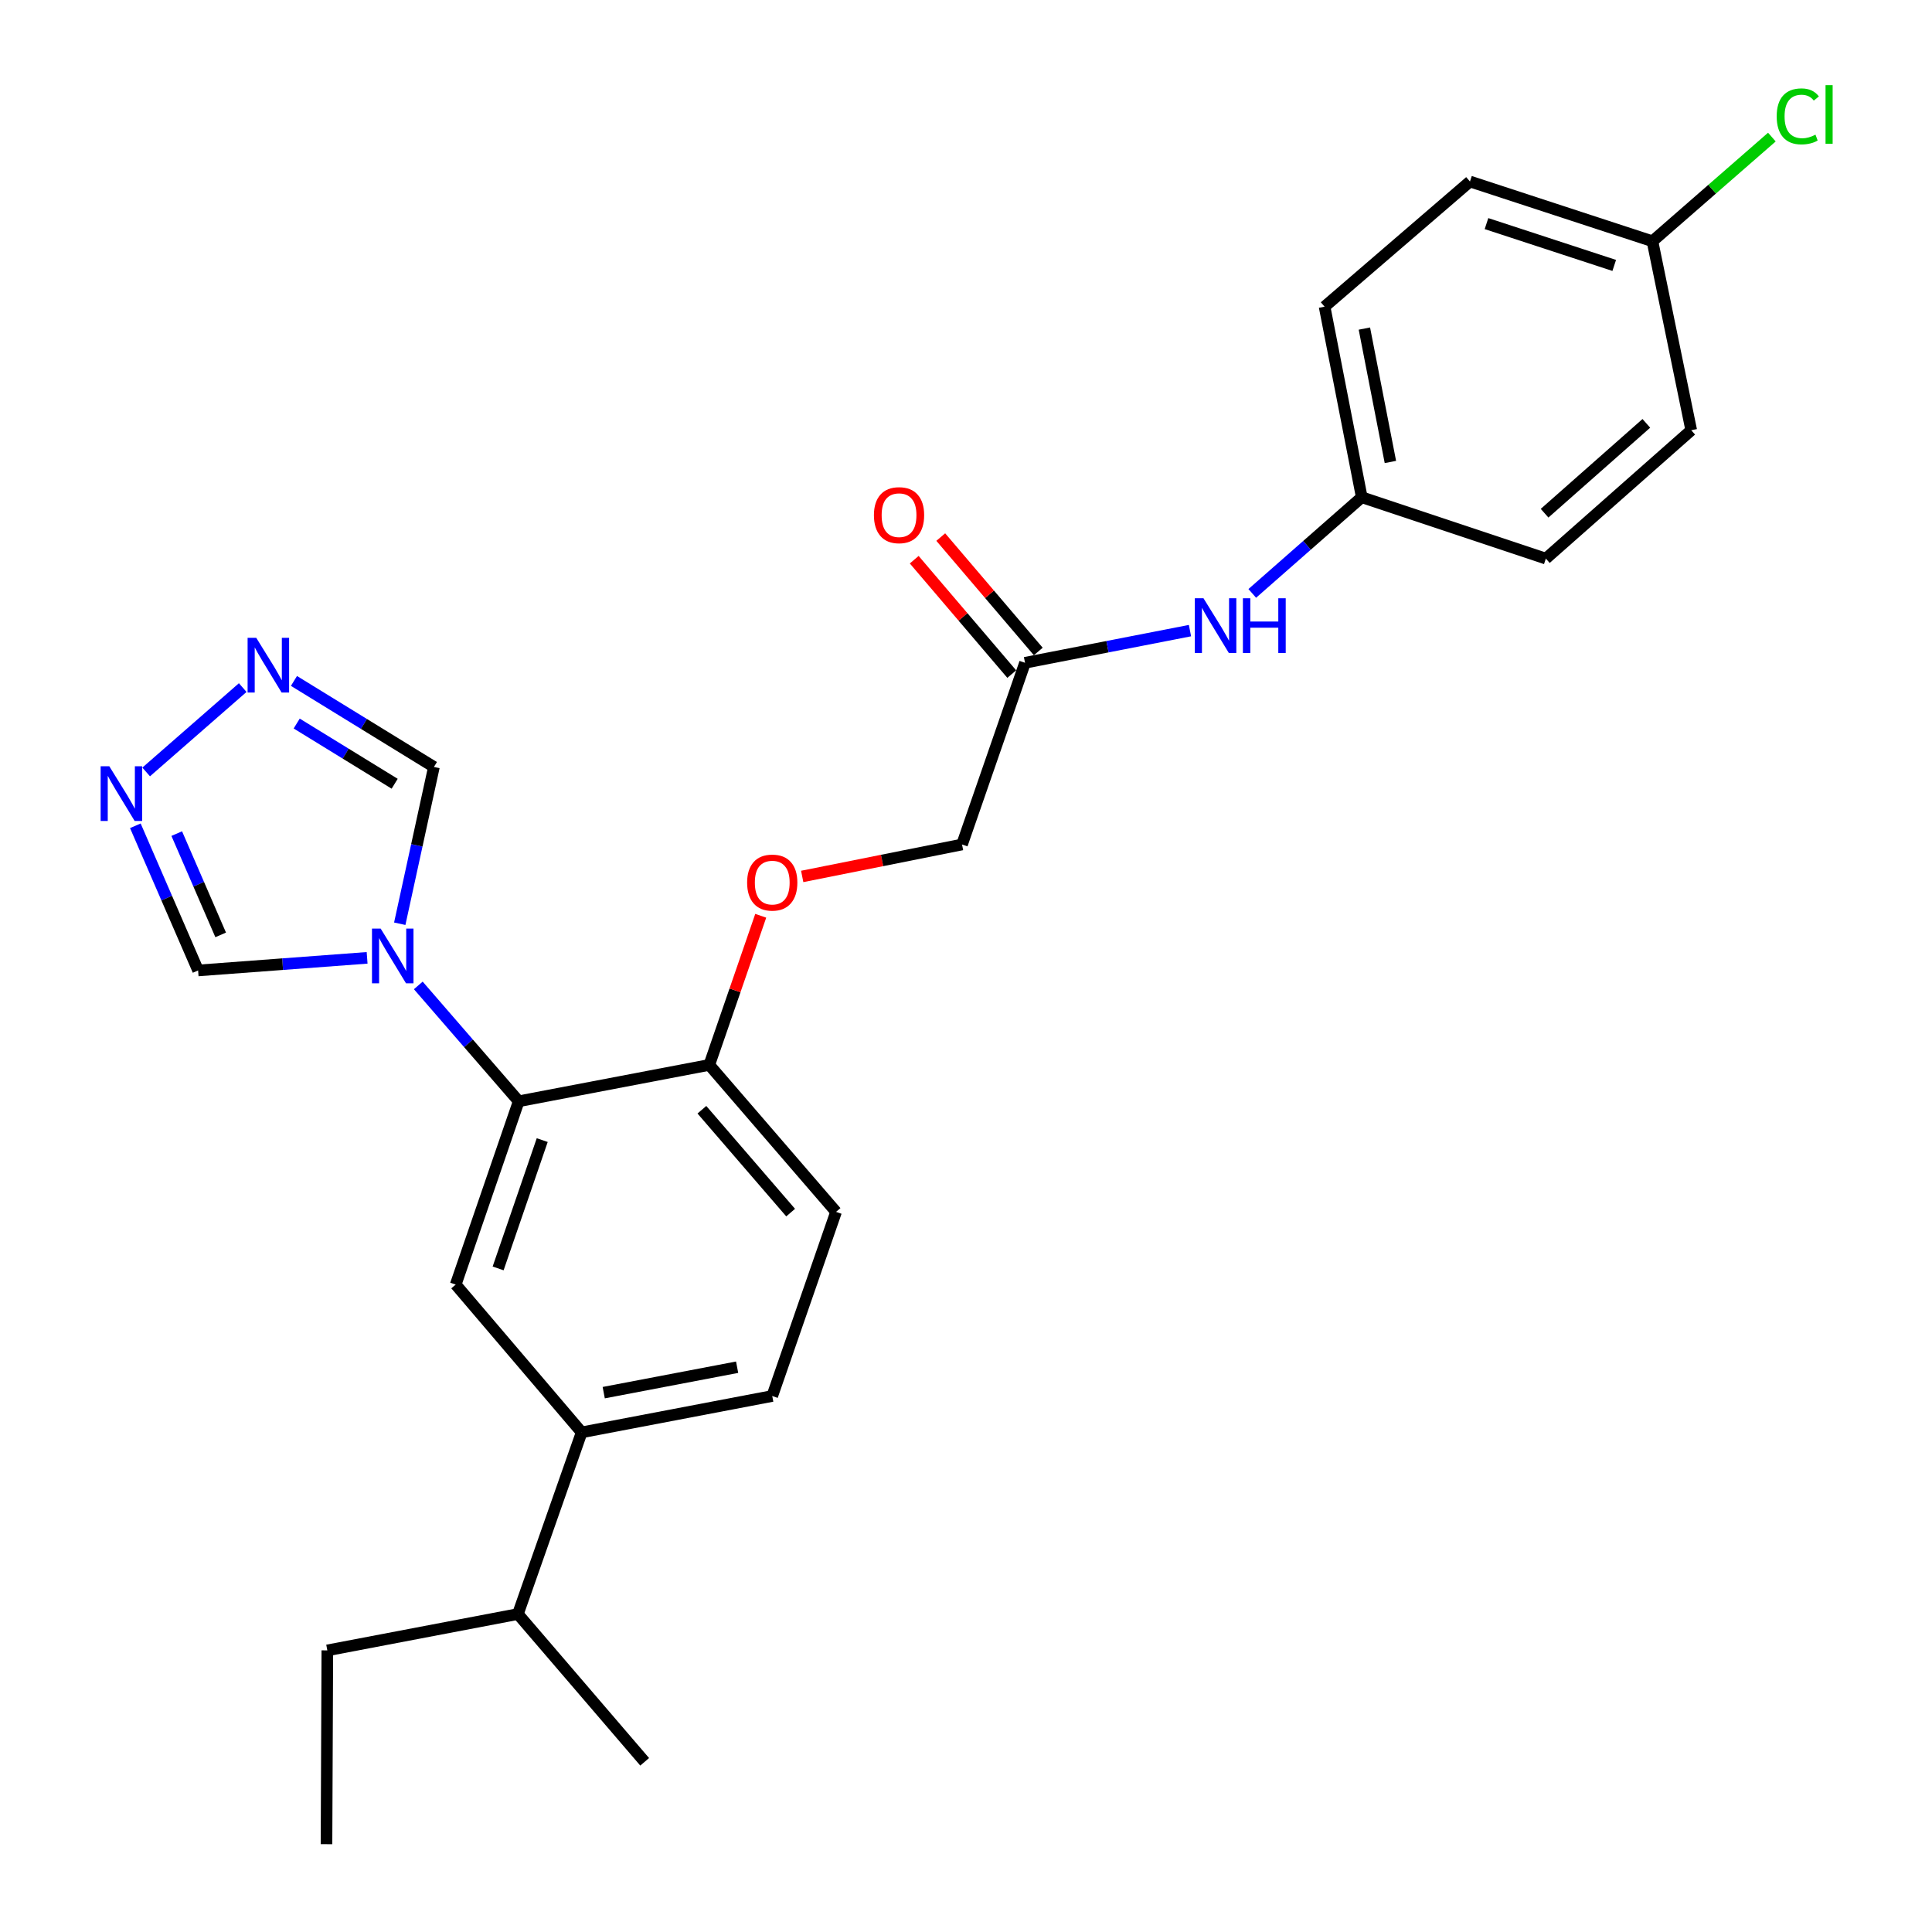 <?xml version='1.0' encoding='iso-8859-1'?>
<svg version='1.1' baseProfile='full'
              xmlns='http://www.w3.org/2000/svg'
                      xmlns:rdkit='http://www.rdkit.org/xml'
                      xmlns:xlink='http://www.w3.org/1999/xlink'
                  xml:space='preserve'
width='1000px' height='1000px' viewBox='0 0 1000 1000'>
<!-- END OF HEADER -->
<rect style='opacity:1.0;fill:#FFFFFF;stroke:none' width='1000' height='1000' x='0' y='0'> </rect>
<path class='bond-0' d='M 216.509,510.051 L 242.496,540.033' style='fill:none;fill-rule:evenodd;stroke:#0000FF;stroke-width:6px;stroke-linecap:butt;stroke-linejoin:miter;stroke-opacity:1' />
<path class='bond-0' d='M 242.496,540.033 L 268.483,570.016' style='fill:none;fill-rule:evenodd;stroke:#000000;stroke-width:6px;stroke-linecap:butt;stroke-linejoin:miter;stroke-opacity:1' />
<path class='bond-4' d='M 206.911,478.125 L 215.752,437.55' style='fill:none;fill-rule:evenodd;stroke:#0000FF;stroke-width:6px;stroke-linecap:butt;stroke-linejoin:miter;stroke-opacity:1' />
<path class='bond-4' d='M 215.752,437.55 L 224.594,396.974' style='fill:none;fill-rule:evenodd;stroke:#000000;stroke-width:6px;stroke-linecap:butt;stroke-linejoin:miter;stroke-opacity:1' />
<path class='bond-5' d='M 190.015,495.778 L 146.277,499.043' style='fill:none;fill-rule:evenodd;stroke:#0000FF;stroke-width:6px;stroke-linecap:butt;stroke-linejoin:miter;stroke-opacity:1' />
<path class='bond-5' d='M 146.277,499.043 L 102.539,502.307' style='fill:none;fill-rule:evenodd;stroke:#000000;stroke-width:6px;stroke-linecap:butt;stroke-linejoin:miter;stroke-opacity:1' />
<path class='bond-3' d='M 268.483,570.016 L 235.872,664.893' style='fill:none;fill-rule:evenodd;stroke:#000000;stroke-width:6px;stroke-linecap:butt;stroke-linejoin:miter;stroke-opacity:1' />
<path class='bond-3' d='M 280.657,590.113 L 257.829,656.527' style='fill:none;fill-rule:evenodd;stroke:#000000;stroke-width:6px;stroke-linecap:butt;stroke-linejoin:miter;stroke-opacity:1' />
<path class='bond-8' d='M 268.483,570.016 L 367.119,551.199' style='fill:none;fill-rule:evenodd;stroke:#000000;stroke-width:6px;stroke-linecap:butt;stroke-linejoin:miter;stroke-opacity:1' />
<path class='bond-1' d='M 152.154,352.45 L 188.374,374.712' style='fill:none;fill-rule:evenodd;stroke:#0000FF;stroke-width:6px;stroke-linecap:butt;stroke-linejoin:miter;stroke-opacity:1' />
<path class='bond-1' d='M 188.374,374.712 L 224.594,396.974' style='fill:none;fill-rule:evenodd;stroke:#000000;stroke-width:6px;stroke-linecap:butt;stroke-linejoin:miter;stroke-opacity:1' />
<path class='bond-1' d='M 153.571,374.502 L 178.925,390.085' style='fill:none;fill-rule:evenodd;stroke:#0000FF;stroke-width:6px;stroke-linecap:butt;stroke-linejoin:miter;stroke-opacity:1' />
<path class='bond-1' d='M 178.925,390.085 L 204.279,405.669' style='fill:none;fill-rule:evenodd;stroke:#000000;stroke-width:6px;stroke-linecap:butt;stroke-linejoin:miter;stroke-opacity:1' />
<path class='bond-26' d='M 125.634,355.893 L 75.655,399.563' style='fill:none;fill-rule:evenodd;stroke:#0000FF;stroke-width:6px;stroke-linecap:butt;stroke-linejoin:miter;stroke-opacity:1' />
<path class='bond-2' d='M 70.055,427.423 L 86.297,464.865' style='fill:none;fill-rule:evenodd;stroke:#0000FF;stroke-width:6px;stroke-linecap:butt;stroke-linejoin:miter;stroke-opacity:1' />
<path class='bond-2' d='M 86.297,464.865 L 102.539,502.307' style='fill:none;fill-rule:evenodd;stroke:#000000;stroke-width:6px;stroke-linecap:butt;stroke-linejoin:miter;stroke-opacity:1' />
<path class='bond-2' d='M 91.482,431.474 L 102.851,457.684' style='fill:none;fill-rule:evenodd;stroke:#0000FF;stroke-width:6px;stroke-linecap:butt;stroke-linejoin:miter;stroke-opacity:1' />
<path class='bond-2' d='M 102.851,457.684 L 114.221,483.893' style='fill:none;fill-rule:evenodd;stroke:#000000;stroke-width:6px;stroke-linecap:butt;stroke-linejoin:miter;stroke-opacity:1' />
<path class='bond-6' d='M 235.872,664.893 L 301.074,741.384' style='fill:none;fill-rule:evenodd;stroke:#000000;stroke-width:6px;stroke-linecap:butt;stroke-linejoin:miter;stroke-opacity:1' />
<path class='bond-16' d='M 301.074,741.384 L 268.062,835.428' style='fill:none;fill-rule:evenodd;stroke:#000000;stroke-width:6px;stroke-linecap:butt;stroke-linejoin:miter;stroke-opacity:1' />
<path class='bond-27' d='M 301.074,741.384 L 399.711,722.567' style='fill:none;fill-rule:evenodd;stroke:#000000;stroke-width:6px;stroke-linecap:butt;stroke-linejoin:miter;stroke-opacity:1' />
<path class='bond-27' d='M 312.488,720.836 L 381.534,707.664' style='fill:none;fill-rule:evenodd;stroke:#000000;stroke-width:6px;stroke-linecap:butt;stroke-linejoin:miter;stroke-opacity:1' />
<path class='bond-7' d='M 530.547,343.06 L 497.946,437.104' style='fill:none;fill-rule:evenodd;stroke:#000000;stroke-width:6px;stroke-linecap:butt;stroke-linejoin:miter;stroke-opacity:1' />
<path class='bond-9' d='M 530.547,343.06 L 573.239,334.733' style='fill:none;fill-rule:evenodd;stroke:#000000;stroke-width:6px;stroke-linecap:butt;stroke-linejoin:miter;stroke-opacity:1' />
<path class='bond-9' d='M 573.239,334.733 L 615.931,326.406' style='fill:none;fill-rule:evenodd;stroke:#0000FF;stroke-width:6px;stroke-linecap:butt;stroke-linejoin:miter;stroke-opacity:1' />
<path class='bond-12' d='M 537.413,337.207 L 512.174,307.597' style='fill:none;fill-rule:evenodd;stroke:#000000;stroke-width:6px;stroke-linecap:butt;stroke-linejoin:miter;stroke-opacity:1' />
<path class='bond-12' d='M 512.174,307.597 L 486.934,277.988' style='fill:none;fill-rule:evenodd;stroke:#FF0000;stroke-width:6px;stroke-linecap:butt;stroke-linejoin:miter;stroke-opacity:1' />
<path class='bond-12' d='M 523.681,348.913 L 498.441,319.304' style='fill:none;fill-rule:evenodd;stroke:#000000;stroke-width:6px;stroke-linecap:butt;stroke-linejoin:miter;stroke-opacity:1' />
<path class='bond-12' d='M 498.441,319.304 L 473.202,289.695' style='fill:none;fill-rule:evenodd;stroke:#FF0000;stroke-width:6px;stroke-linecap:butt;stroke-linejoin:miter;stroke-opacity:1' />
<path class='bond-10' d='M 367.119,551.199 L 380.438,512.6' style='fill:none;fill-rule:evenodd;stroke:#000000;stroke-width:6px;stroke-linecap:butt;stroke-linejoin:miter;stroke-opacity:1' />
<path class='bond-10' d='M 380.438,512.6 L 393.756,474.001' style='fill:none;fill-rule:evenodd;stroke:#FF0000;stroke-width:6px;stroke-linecap:butt;stroke-linejoin:miter;stroke-opacity:1' />
<path class='bond-13' d='M 367.119,551.199 L 432.743,627.269' style='fill:none;fill-rule:evenodd;stroke:#000000;stroke-width:6px;stroke-linecap:butt;stroke-linejoin:miter;stroke-opacity:1' />
<path class='bond-13' d='M 363.299,574.397 L 409.236,627.645' style='fill:none;fill-rule:evenodd;stroke:#000000;stroke-width:6px;stroke-linecap:butt;stroke-linejoin:miter;stroke-opacity:1' />
<path class='bond-15' d='M 648.17,307.144 L 676.506,282.255' style='fill:none;fill-rule:evenodd;stroke:#0000FF;stroke-width:6px;stroke-linecap:butt;stroke-linejoin:miter;stroke-opacity:1' />
<path class='bond-15' d='M 676.506,282.255 L 704.842,257.366' style='fill:none;fill-rule:evenodd;stroke:#000000;stroke-width:6px;stroke-linecap:butt;stroke-linejoin:miter;stroke-opacity:1' />
<path class='bond-14' d='M 415.215,453.644 L 456.58,445.374' style='fill:none;fill-rule:evenodd;stroke:#FF0000;stroke-width:6px;stroke-linecap:butt;stroke-linejoin:miter;stroke-opacity:1' />
<path class='bond-14' d='M 456.58,445.374 L 497.946,437.104' style='fill:none;fill-rule:evenodd;stroke:#000000;stroke-width:6px;stroke-linecap:butt;stroke-linejoin:miter;stroke-opacity:1' />
<path class='bond-11' d='M 399.711,722.567 L 432.743,627.269' style='fill:none;fill-rule:evenodd;stroke:#000000;stroke-width:6px;stroke-linecap:butt;stroke-linejoin:miter;stroke-opacity:1' />
<path class='bond-19' d='M 704.842,257.366 L 800.13,289.135' style='fill:none;fill-rule:evenodd;stroke:#000000;stroke-width:6px;stroke-linecap:butt;stroke-linejoin:miter;stroke-opacity:1' />
<path class='bond-20' d='M 704.842,257.366 L 685.604,158.73' style='fill:none;fill-rule:evenodd;stroke:#000000;stroke-width:6px;stroke-linecap:butt;stroke-linejoin:miter;stroke-opacity:1' />
<path class='bond-20' d='M 719.668,239.116 L 706.201,170.071' style='fill:none;fill-rule:evenodd;stroke:#000000;stroke-width:6px;stroke-linecap:butt;stroke-linejoin:miter;stroke-opacity:1' />
<path class='bond-23' d='M 268.062,835.428 L 169.426,854.235' style='fill:none;fill-rule:evenodd;stroke:#000000;stroke-width:6px;stroke-linecap:butt;stroke-linejoin:miter;stroke-opacity:1' />
<path class='bond-24' d='M 268.062,835.428 L 333.686,911.909' style='fill:none;fill-rule:evenodd;stroke:#000000;stroke-width:6px;stroke-linecap:butt;stroke-linejoin:miter;stroke-opacity:1' />
<path class='bond-17' d='M 855.307,124.875 L 760.852,93.948' style='fill:none;fill-rule:evenodd;stroke:#000000;stroke-width:6px;stroke-linecap:butt;stroke-linejoin:miter;stroke-opacity:1' />
<path class='bond-17' d='M 835.524,137.385 L 769.405,115.736' style='fill:none;fill-rule:evenodd;stroke:#000000;stroke-width:6px;stroke-linecap:butt;stroke-linejoin:miter;stroke-opacity:1' />
<path class='bond-18' d='M 855.307,124.875 L 886.213,97.915' style='fill:none;fill-rule:evenodd;stroke:#000000;stroke-width:6px;stroke-linecap:butt;stroke-linejoin:miter;stroke-opacity:1' />
<path class='bond-18' d='M 886.213,97.915 L 917.119,70.954' style='fill:none;fill-rule:evenodd;stroke:#00CC00;stroke-width:6px;stroke-linecap:butt;stroke-linejoin:miter;stroke-opacity:1' />
<path class='bond-28' d='M 855.307,124.875 L 875.378,222.689' style='fill:none;fill-rule:evenodd;stroke:#000000;stroke-width:6px;stroke-linecap:butt;stroke-linejoin:miter;stroke-opacity:1' />
<path class='bond-21' d='M 800.13,289.135 L 875.378,222.689' style='fill:none;fill-rule:evenodd;stroke:#000000;stroke-width:6px;stroke-linecap:butt;stroke-linejoin:miter;stroke-opacity:1' />
<path class='bond-21' d='M 799.473,265.642 L 852.146,219.13' style='fill:none;fill-rule:evenodd;stroke:#000000;stroke-width:6px;stroke-linecap:butt;stroke-linejoin:miter;stroke-opacity:1' />
<path class='bond-22' d='M 685.604,158.73 L 760.852,93.948' style='fill:none;fill-rule:evenodd;stroke:#000000;stroke-width:6px;stroke-linecap:butt;stroke-linejoin:miter;stroke-opacity:1' />
<path class='bond-25' d='M 169.426,854.235 L 168.995,954.545' style='fill:none;fill-rule:evenodd;stroke:#000000;stroke-width:6px;stroke-linecap:butt;stroke-linejoin:miter;stroke-opacity:1' />
<path  class='atom-0' d='M 197.02 480.628
L 206.3 495.628
Q 207.22 497.108, 208.7 499.788
Q 210.18 502.468, 210.26 502.628
L 210.26 480.628
L 214.02 480.628
L 214.02 508.948
L 210.14 508.948
L 200.18 492.548
Q 199.02 490.628, 197.78 488.428
Q 196.58 486.228, 196.22 485.548
L 196.22 508.948
L 192.54 508.948
L 192.54 480.628
L 197.02 480.628
' fill='#0000FF'/>
<path  class='atom-2' d='M 132.64 330.143
L 141.92 345.143
Q 142.84 346.623, 144.32 349.303
Q 145.8 351.983, 145.88 352.143
L 145.88 330.143
L 149.64 330.143
L 149.64 358.463
L 145.76 358.463
L 135.8 342.063
Q 134.64 340.143, 133.4 337.943
Q 132.2 335.743, 131.84 335.063
L 131.84 358.463
L 128.16 358.463
L 128.16 330.143
L 132.64 330.143
' fill='#0000FF'/>
<path  class='atom-3' d='M 56.57 396.609
L 65.85 411.609
Q 66.77 413.089, 68.25 415.769
Q 69.73 418.449, 69.81 418.609
L 69.81 396.609
L 73.57 396.609
L 73.57 424.929
L 69.69 424.929
L 59.73 408.529
Q 58.57 406.609, 57.33 404.409
Q 56.13 402.209, 55.77 401.529
L 55.77 424.929
L 52.09 424.929
L 52.09 396.609
L 56.57 396.609
' fill='#0000FF'/>
<path  class='atom-10' d='M 622.923 309.662
L 632.203 324.662
Q 633.123 326.142, 634.603 328.822
Q 636.083 331.502, 636.163 331.662
L 636.163 309.662
L 639.923 309.662
L 639.923 337.982
L 636.043 337.982
L 626.083 321.582
Q 624.923 319.662, 623.683 317.462
Q 622.483 315.262, 622.123 314.582
L 622.123 337.982
L 618.443 337.982
L 618.443 309.662
L 622.923 309.662
' fill='#0000FF'/>
<path  class='atom-10' d='M 643.323 309.662
L 647.163 309.662
L 647.163 321.702
L 661.643 321.702
L 661.643 309.662
L 665.483 309.662
L 665.483 337.982
L 661.643 337.982
L 661.643 324.902
L 647.163 324.902
L 647.163 337.982
L 643.323 337.982
L 643.323 309.662
' fill='#0000FF'/>
<path  class='atom-11' d='M 386.711 456.823
Q 386.711 450.023, 390.071 446.223
Q 393.431 442.423, 399.711 442.423
Q 405.991 442.423, 409.351 446.223
Q 412.711 450.023, 412.711 456.823
Q 412.711 463.703, 409.311 467.623
Q 405.911 471.503, 399.711 471.503
Q 393.471 471.503, 390.071 467.623
Q 386.711 463.743, 386.711 456.823
M 399.711 468.303
Q 404.031 468.303, 406.351 465.423
Q 408.711 462.503, 408.711 456.823
Q 408.711 451.263, 406.351 448.463
Q 404.031 445.623, 399.711 445.623
Q 395.391 445.623, 393.031 448.423
Q 390.711 451.223, 390.711 456.823
Q 390.711 462.543, 393.031 465.423
Q 395.391 468.303, 399.711 468.303
' fill='#FF0000'/>
<path  class='atom-13' d='M 452.344 266.649
Q 452.344 259.849, 455.704 256.049
Q 459.064 252.249, 465.344 252.249
Q 471.624 252.249, 474.984 256.049
Q 478.344 259.849, 478.344 266.649
Q 478.344 273.529, 474.944 277.449
Q 471.544 281.329, 465.344 281.329
Q 459.104 281.329, 455.704 277.449
Q 452.344 273.569, 452.344 266.649
M 465.344 278.129
Q 469.664 278.129, 471.984 275.249
Q 474.344 272.329, 474.344 266.649
Q 474.344 261.089, 471.984 258.289
Q 469.664 255.449, 465.344 255.449
Q 461.024 255.449, 458.664 258.249
Q 456.344 261.049, 456.344 266.649
Q 456.344 272.369, 458.664 275.249
Q 461.024 278.129, 465.344 278.129
' fill='#FF0000'/>
<path  class='atom-19' d='M 919.615 60.231
Q 919.615 53.191, 922.895 49.511
Q 926.215 45.791, 932.495 45.791
Q 938.335 45.791, 941.455 49.911
L 938.815 52.071
Q 936.535 49.071, 932.495 49.071
Q 928.215 49.071, 925.935 51.951
Q 923.695 54.791, 923.695 60.231
Q 923.695 65.831, 926.015 68.711
Q 928.375 71.591, 932.935 71.591
Q 936.055 71.591, 939.695 69.711
L 940.815 72.711
Q 939.335 73.671, 937.095 74.231
Q 934.855 74.791, 932.375 74.791
Q 926.215 74.791, 922.895 71.031
Q 919.615 67.271, 919.615 60.231
' fill='#00CC00'/>
<path  class='atom-19' d='M 944.895 44.071
L 948.575 44.071
L 948.575 74.431
L 944.895 74.431
L 944.895 44.071
' fill='#00CC00'/>
</svg>
